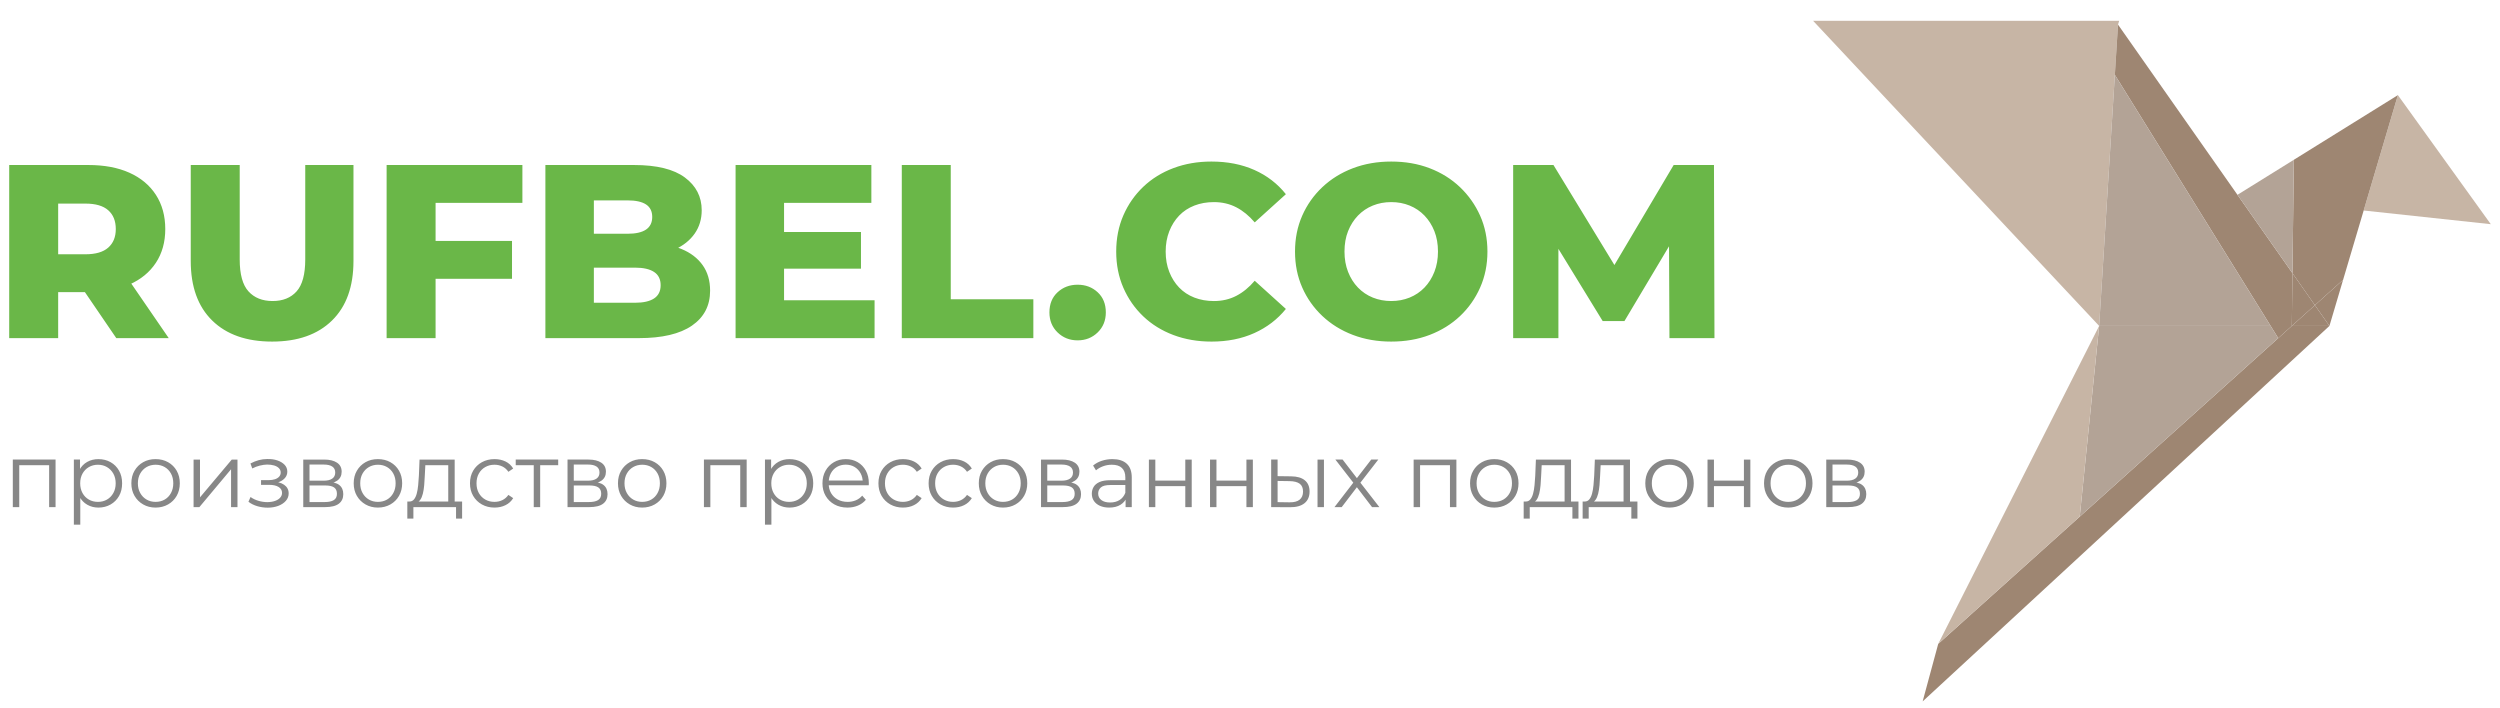 <?xml version="1.0" encoding="UTF-8"?>
<!DOCTYPE svg PUBLIC "-//W3C//DTD SVG 1.1//EN" "http://www.w3.org/Graphics/SVG/1.1/DTD/svg11.dtd">
<!-- Creator: CorelDRAW 2020 (64-Bit) -->
<svg xmlns="http://www.w3.org/2000/svg" xml:space="preserve" width="15.24mm" height="4.318mm" version="1.1" style="shape-rendering:geometricPrecision; text-rendering:geometricPrecision; image-rendering:optimizeQuality; fill-rule:evenodd; clip-rule:evenodd"
viewBox="0 0 1523.98 431.8"
 xmlns:xlink="http://www.w3.org/1999/xlink"
 xmlns:xodm="http://www.corel.com/coreldraw/odm/2003">
 <defs>
  <style type="text/css">
   <![CDATA[
    .fil1 {fill:#9E8672}
    .fil2 {fill:#B3A396}
    .fil0 {fill:#C7B5A5}
    .fil3 {fill:#6AB748;fill-rule:nonzero}
    .fil4 {fill:#878787;fill-rule:nonzero}
   ]]>
  </style>
 </defs>
 <g id="Слой_x0020_1">
  <polygon class="fil0" points="1105.26,12.68 1279.63,198.67 1291.13,15 1291.85,12.68 "/>
  <polygon class="fil0" points="1461.75,57.98 1440.88,128.33 1518.38,136.67 "/>
  <polygon class="fil1" points="1398.31,97.41 1397.48,166.55 1411.15,186.04 1428.35,170.57 1440.88,128.33 1461.74,57.99 "/>
  <polygon class="fil1" points="1411.15,186.04 1397.48,166.55 1397.09,198.67 "/>
  <polygon class="fil1" points="1388.79,206.14 1181.53,392.5 1172.03,427.58 1420.02,198.67 1397.09,198.67 "/>
  <polygon class="fil1" points="1411.15,186.04 1420.02,198.67 1428.35,170.57 "/>
  <polygon class="fil1" points="1420.02,198.67 1411.15,186.04 1397.09,198.67 "/>
  <polygon class="fil1" points="1397.09,198.67 1397.48,166.55 1363.94,118.76 1344.72,91.37 1291.13,15 1289.21,45.63 1388.79,206.14 "/>
  <polygon class="fil2" points="1279.63,198.67 1384.15,198.67 1289.21,45.63 "/>
  <polygon class="fil2" points="1384.15,198.67 1279.63,198.67 1267.8,314.93 1388.79,206.14 "/>
  <polygon class="fil0" points="1267.8,314.93 1279.63,198.67 1181.53,392.5 "/>
  <polygon class="fil2" points="1363.94,118.76 1397.48,166.55 1398.31,97.41 "/>
  <path class="fil3" d="M5.6 206.12l0 -105.53 48.25 0c9.65,0 17.96,1.55 24.95,4.67 6.98,3.12 12.39,7.61 16.21,13.49 3.81,5.88 5.73,12.84 5.73,20.89 0,7.94 -1.92,14.79 -5.73,20.57 -3.82,5.78 -9.23,10.21 -16.21,13.27 -6.99,3.07 -15.3,4.6 -24.95,4.6l-31.66 0 13.26 -12.51 0 40.55 -29.85 0zm65.28 0l-26.23 -38.44 31.81 0 26.39 38.44 -31.97 0zm-35.43 -37.39l-13.26 -13.72 29.85 0c6.23,0 10.88,-1.35 13.94,-4.07 3.07,-2.71 4.6,-6.48 4.6,-11.3 0,-4.93 -1.53,-8.75 -4.6,-11.46 -3.06,-2.72 -7.71,-4.07 -13.94,-4.07l-29.85 0 13.26 -13.72 0 58.34zm130.42 39.5c-15.58,0 -27.75,-4.27 -36.49,-12.81 -8.74,-8.54 -13.11,-20.66 -13.11,-36.34l0 -58.49 29.85 0 0 57.59c0,9.05 1.78,15.53 5.35,19.45 3.57,3.92 8.47,5.88 14.7,5.88 6.23,0 11.11,-1.96 14.62,-5.88 3.52,-3.92 5.28,-10.4 5.28,-19.45l0 -57.59 29.4 0 0 58.49c0,15.68 -4.37,27.8 -13.12,36.34 -8.74,8.54 -20.9,12.81 -36.48,12.81zm97.54 -61.36l48.7 0 0 23.07 -48.7 0 0 -23.07zm2.11 59.25l-29.85 0 0 -105.53 82.77 0 0 23.06 -52.92 0 0 82.47zm66.94 0l0 -105.53 53.98 0c13.87,0 24.22,2.53 31.05,7.61 6.84,5.08 10.26,11.74 10.26,19.98 0,5.42 -1.44,10.17 -4.3,14.24 -2.86,4.07 -6.88,7.29 -12.06,9.65 -5.18,2.36 -11.33,3.55 -18.47,3.55l3.01 -7.24c7.44,0 13.93,1.13 19.45,3.39 5.53,2.26 9.83,5.53 12.9,9.8 3.06,4.27 4.59,9.48 4.59,15.61 0,9.14 -3.69,16.25 -11.08,21.33 -7.39,5.08 -18.17,7.61 -32.34,7.61l-56.99 0zm29.55 -21.56l25.03 0c5.13,0 9.02,-0.88 11.68,-2.63 2.67,-1.76 4,-4.45 4,-8.07 0,-3.62 -1.33,-6.31 -4,-8.07 -2.66,-1.76 -6.55,-2.64 -11.68,-2.64l-27.14 0 0 -20.65 22.62 0c5.02,0 8.79,-0.85 11.3,-2.56 2.52,-1.71 3.77,-4.28 3.77,-7.69 0,-3.42 -1.25,-5.96 -3.77,-7.62 -2.51,-1.65 -6.28,-2.48 -11.3,-2.48l-20.51 0 0 62.41zm113.83 -43.12l49 0 0 22.32 -49 0 0 -22.32zm2.11 41.62l55.18 0 0 23.06 -84.73 0 0 -105.53 82.77 0 0 23.06 -53.22 0 0 59.41zm71.77 23.06l0 -105.53 29.85 0 0 81.86 50.35 0 0 23.67 -80.2 0zm107.19 1.36c-4.82,0 -8.89,-1.61 -12.21,-4.82 -3.32,-3.22 -4.98,-7.29 -4.98,-12.22 0,-5.12 1.66,-9.22 4.98,-12.28 3.32,-3.07 7.39,-4.6 12.21,-4.6 4.83,0 8.9,1.53 12.21,4.6 3.32,3.06 4.98,7.16 4.98,12.28 0,4.93 -1.66,9 -4.98,12.22 -3.31,3.21 -7.38,4.82 -12.21,4.82zm81.56 0.75c-8.34,0 -16.05,-1.33 -23.14,-3.99 -7.08,-2.66 -13.21,-6.46 -18.39,-11.38 -5.18,-4.93 -9.22,-10.73 -12.14,-17.42 -2.91,-6.68 -4.37,-14.04 -4.37,-22.08 0,-8.05 1.46,-15.41 4.37,-22.09 2.92,-6.69 6.96,-12.49 12.14,-17.42 5.18,-4.92 11.31,-8.72 18.39,-11.38 7.09,-2.66 14.8,-3.99 23.14,-3.99 9.76,0 18.47,1.7 26.16,5.12 7.69,3.42 14.1,8.34 19.23,14.78l-19 17.18c-3.42,-4.02 -7.16,-7.08 -11.23,-9.19 -4.07,-2.11 -8.62,-3.17 -13.65,-3.17 -4.32,0 -8.29,0.7 -11.91,2.11 -3.62,1.41 -6.71,3.45 -9.27,6.11 -2.56,2.66 -4.57,5.85 -6.03,9.57 -1.46,3.72 -2.19,7.84 -2.19,12.37 0,4.52 0.73,8.64 2.19,12.36 1.46,3.72 3.47,6.91 6.03,9.57 2.56,2.66 5.65,4.7 9.27,6.11 3.62,1.4 7.59,2.11 11.91,2.11 5.03,0 9.58,-1.06 13.65,-3.17 4.07,-2.11 7.81,-5.17 11.23,-9.2l19 17.19c-5.13,6.33 -11.54,11.23 -19.23,14.7 -7.69,3.47 -16.4,5.2 -26.16,5.2zm109.61 0c-8.44,0 -16.23,-1.35 -23.37,-4.07 -7.13,-2.71 -13.34,-6.56 -18.62,-11.53 -5.27,-4.98 -9.37,-10.78 -12.28,-17.41 -2.92,-6.64 -4.38,-13.92 -4.38,-21.86 0,-7.95 1.46,-15.23 4.38,-21.87 2.91,-6.63 7.01,-12.43 12.28,-17.41 5.28,-4.97 11.49,-8.82 18.62,-11.53 7.14,-2.72 14.93,-4.07 23.37,-4.07 8.55,0 16.36,1.35 23.45,4.07 7.08,2.71 13.24,6.56 18.47,11.53 5.22,4.98 9.32,10.78 12.28,17.41 2.97,6.64 4.45,13.92 4.45,21.87 0,7.94 -1.48,15.25 -4.45,21.93 -2.96,6.69 -7.06,12.49 -12.28,17.42 -5.23,4.92 -11.39,8.74 -18.47,11.45 -7.09,2.72 -14.9,4.07 -23.45,4.07zm0 -24.72c4.02,0 7.77,-0.71 11.23,-2.11 3.47,-1.41 6.49,-3.45 9.05,-6.11 2.56,-2.66 4.57,-5.85 6.03,-9.57 1.46,-3.72 2.19,-7.84 2.19,-12.36 0,-4.63 -0.73,-8.77 -2.19,-12.44 -1.46,-3.67 -3.47,-6.84 -6.03,-9.5 -2.56,-2.66 -5.58,-4.7 -9.05,-6.11 -3.46,-1.41 -7.21,-2.11 -11.23,-2.11 -4.02,0 -7.76,0.7 -11.23,2.11 -3.47,1.41 -6.48,3.45 -9.05,6.11 -2.56,2.66 -4.57,5.83 -6.03,9.5 -1.46,3.67 -2.18,7.81 -2.18,12.44 0,4.52 0.72,8.64 2.18,12.36 1.46,3.72 3.47,6.91 6.03,9.57 2.57,2.66 5.58,4.7 9.05,6.11 3.47,1.4 7.21,2.11 11.23,2.11zm74.33 22.61l0 -105.53 24.57 0 43.73 71.76 -12.97 0 42.52 -71.76 24.57 0 0.3 105.53 -27.44 0 -0.3 -63.77 4.68 0 -31.82 53.37 -13.26 0 -32.72 -53.37 5.73 0 0 63.77 -27.59 0z"/>
  <path class="fil4" d="M7.8 309.14l0 -28.99 26.06 0 0 28.99 -3.92 0 0 -26.61 0.99 1.05 -20.21 0 1 -1.05 0 26.61 -3.92 0zm52.17 0.28c-2.5,0 -4.77,-0.58 -6.79,-1.74 -2.03,-1.16 -3.64,-2.84 -4.83,-5.03 -1.2,-2.19 -1.8,-4.86 -1.8,-8.03 0,-3.17 0.59,-5.84 1.77,-8.03 1.18,-2.19 2.78,-3.86 4.8,-5 2.03,-1.14 4.31,-1.71 6.85,-1.71 2.76,0 5.23,0.62 7.42,1.85 2.19,1.23 3.91,2.96 5.17,5.19 1.25,2.22 1.87,4.79 1.87,7.7 0,2.94 -0.62,5.52 -1.87,7.73 -1.26,2.21 -2.98,3.94 -5.17,5.19 -2.19,1.25 -4.66,1.88 -7.42,1.88zm-14.96 10.43l0 -39.7 3.75 0 0 8.73 -0.39 5.79 0.56 5.86 0 19.32 -3.92 0zm14.68 -13.91c2.06,0 3.9,-0.47 5.52,-1.41 1.62,-0.94 2.91,-2.26 3.87,-3.98 0.95,-1.71 1.43,-3.69 1.43,-5.93 0,-2.25 -0.48,-4.21 -1.43,-5.91 -0.96,-1.69 -2.25,-3.02 -3.87,-3.97 -1.62,-0.96 -3.46,-1.44 -5.52,-1.44 -2.06,0 -3.91,0.48 -5.55,1.44 -1.63,0.95 -2.92,2.28 -3.86,3.97 -0.94,1.7 -1.41,3.66 -1.41,5.91 0,2.24 0.47,4.22 1.41,5.93 0.94,1.72 2.23,3.04 3.86,3.98 1.64,0.94 3.49,1.41 5.55,1.41zm35.11 3.48c-2.8,0 -5.31,-0.64 -7.53,-1.91 -2.23,-1.27 -3.99,-3.02 -5.28,-5.24 -1.29,-2.23 -1.93,-4.78 -1.93,-7.65 0,-2.91 0.64,-5.47 1.93,-7.67 1.29,-2.21 3.04,-3.94 5.25,-5.19 2.21,-1.26 4.73,-1.88 7.56,-1.88 2.87,0 5.42,0.62 7.65,1.88 2.22,1.25 3.97,2.98 5.24,5.19 1.27,2.2 1.91,4.76 1.91,7.67 0,2.87 -0.64,5.42 -1.91,7.65 -1.27,2.22 -3.02,3.97 -5.27,5.24 -2.24,1.27 -4.78,1.91 -7.62,1.91zm0 -3.48c2.1,0 3.96,-0.47 5.58,-1.41 1.62,-0.94 2.9,-2.26 3.83,-3.98 0.94,-1.71 1.41,-3.69 1.41,-5.93 0,-2.28 -0.47,-4.27 -1.41,-5.96 -0.93,-1.7 -2.21,-3.01 -3.83,-3.95 -1.62,-0.94 -3.46,-1.41 -5.52,-1.41 -2.06,0 -3.9,0.47 -5.52,1.41 -1.62,0.94 -2.91,2.25 -3.87,3.95 -0.96,1.69 -1.43,3.68 -1.43,5.96 0,2.24 0.47,4.22 1.43,5.93 0.96,1.72 2.25,3.04 3.87,3.98 1.62,0.94 3.44,1.41 5.46,1.41zm23.19 3.2l0 -28.99 3.92 0 0 23.03 19.37 -23.03 3.48 0 0 28.99 -3.92 0 0 -23.08 -19.32 23.08 -3.53 0zm45.16 0.33c2.39,0 4.56,-0.37 6.49,-1.1 1.93,-0.74 3.47,-1.76 4.61,-3.07 1.14,-1.3 1.71,-2.82 1.71,-4.55 0,-2.21 -0.93,-3.96 -2.79,-5.25 -1.86,-1.29 -4.44,-1.93 -7.76,-1.93l-0.16 1.05c1.88,0 3.55,-0.29 5.02,-0.88 1.48,-0.59 2.65,-1.42 3.54,-2.49 0.88,-1.07 1.32,-2.32 1.32,-3.75 0,-1.62 -0.55,-3.01 -1.65,-4.17 -1.11,-1.16 -2.59,-2.05 -4.45,-2.68 -1.86,-0.62 -3.95,-0.9 -6.27,-0.83 -1.69,0 -3.37,0.23 -5.05,0.69 -1.67,0.46 -3.36,1.14 -5.05,2.02l1.11 3.04c1.5,-0.78 3.03,-1.36 4.58,-1.74 1.54,-0.39 3.03,-0.6 4.47,-0.64 1.58,0 3,0.19 4.25,0.55 1.25,0.37 2.24,0.92 2.95,1.66 0.72,0.74 1.08,1.62 1.08,2.65 0,0.96 -0.3,1.78 -0.91,2.48 -0.61,0.7 -1.46,1.24 -2.57,1.61 -1.1,0.36 -2.37,0.55 -3.81,0.55l-4.69 0 0 2.87 4.97 0c2.43,0 4.34,0.43 5.74,1.3 1.4,0.86 2.1,2.07 2.1,3.61 0,1.07 -0.37,2.03 -1.1,2.87 -0.74,0.85 -1.77,1.51 -3.1,1.99 -1.32,0.48 -2.89,0.74 -4.69,0.77 -1.8,0 -3.63,-0.26 -5.47,-0.8 -1.84,-0.53 -3.46,-1.31 -4.85,-2.34l-1.27 2.92c1.58,1.22 3.4,2.12 5.46,2.71 2.06,0.59 4.14,0.88 6.24,0.88zm21.7 -0.33l0 -28.99 12.8 0c3.28,0 5.87,0.63 7.76,1.88 1.9,1.25 2.85,3.09 2.85,5.52 0,2.36 -0.91,4.17 -2.71,5.44 -1.8,1.27 -4.18,1.91 -7.12,1.91l0.77 -1.16c3.46,0 6,0.64 7.62,1.93 1.62,1.29 2.43,3.15 2.43,5.57 0,2.51 -0.91,4.45 -2.73,5.83 -1.83,1.38 -4.65,2.07 -8.48,2.07l-13.19 0zm3.81 -3.09l9.22 0c2.46,0 4.33,-0.4 5.6,-1.19 1.27,-0.79 1.9,-2.07 1.9,-3.84 0,-1.76 -0.57,-3.05 -1.71,-3.86 -1.14,-0.81 -2.94,-1.22 -5.41,-1.22l-9.6 0 0 10.11zm0 -13.03l8.72 0c2.24,0 3.96,-0.42 5.16,-1.27 1.2,-0.85 1.8,-2.08 1.8,-3.7 0,-1.62 -0.6,-2.83 -1.8,-3.64 -1.2,-0.81 -2.92,-1.22 -5.16,-1.22l-8.72 0 0 9.83zm41.68 16.4c-2.8,0 -5.31,-0.64 -7.53,-1.91 -2.23,-1.27 -3.99,-3.02 -5.28,-5.24 -1.29,-2.23 -1.93,-4.78 -1.93,-7.65 0,-2.91 0.64,-5.47 1.93,-7.67 1.29,-2.21 3.04,-3.94 5.25,-5.19 2.21,-1.26 4.73,-1.88 7.56,-1.88 2.87,0 5.42,0.62 7.65,1.88 2.22,1.25 3.97,2.98 5.24,5.19 1.27,2.2 1.91,4.76 1.91,7.67 0,2.87 -0.64,5.42 -1.91,7.65 -1.27,2.22 -3.02,3.97 -5.27,5.24 -2.24,1.27 -4.78,1.91 -7.62,1.91zm0 -3.48c2.1,0 3.96,-0.47 5.58,-1.41 1.62,-0.94 2.9,-2.26 3.83,-3.98 0.94,-1.71 1.41,-3.69 1.41,-5.93 0,-2.28 -0.47,-4.27 -1.41,-5.96 -0.93,-1.7 -2.21,-3.01 -3.83,-3.95 -1.62,-0.94 -3.46,-1.41 -5.52,-1.41 -2.06,0 -3.9,0.47 -5.52,1.41 -1.62,0.94 -2.91,2.25 -3.87,3.95 -0.96,1.69 -1.43,3.68 -1.43,5.96 0,2.24 0.47,4.22 1.43,5.93 0.96,1.72 2.25,3.04 3.87,3.98 1.62,0.94 3.44,1.41 5.46,1.41zm42.9 1.32l0 -23.68 -13.97 0 -0.33 6.46c-0.07,1.95 -0.19,3.86 -0.36,5.74 -0.16,1.88 -0.44,3.6 -0.82,5.16 -0.39,1.57 -0.93,2.84 -1.63,3.81 -0.7,0.98 -1.6,1.54 -2.71,1.68l-3.92 -0.71c1.14,0.03 2.08,-0.38 2.82,-1.25 0.73,-0.86 1.3,-2.05 1.71,-3.56 0.4,-1.51 0.7,-3.23 0.88,-5.16 0.19,-1.93 0.33,-3.91 0.44,-5.93l0.39 -9.67 21.42 0 0 27.11 -3.92 0zm-24.95 8.89l0 -10.43 33.4 0 0 10.43 -3.7 0 0 -7.01 -26 0 0 7.01 -3.7 0zm53.16 -6.73c-2.87,0 -5.44,-0.64 -7.7,-1.91 -2.26,-1.27 -4.04,-3.02 -5.33,-5.24 -1.29,-2.23 -1.93,-4.78 -1.93,-7.65 0,-2.91 0.64,-5.47 1.93,-7.67 1.29,-2.21 3.07,-3.94 5.33,-5.19 2.26,-1.26 4.83,-1.88 7.7,-1.88 2.47,0 4.7,0.48 6.68,1.43 1.99,0.96 3.55,2.4 4.7,4.31l-2.93 1.99c-0.99,-1.47 -2.23,-2.56 -3.7,-3.26 -1.47,-0.7 -3.07,-1.05 -4.8,-1.05 -2.06,0 -3.92,0.47 -5.58,1.41 -1.66,0.94 -2.96,2.25 -3.92,3.95 -0.96,1.69 -1.43,3.68 -1.43,5.96 0,2.28 0.47,4.27 1.43,5.96 0.96,1.7 2.26,3.01 3.92,3.95 1.66,0.94 3.52,1.41 5.58,1.41 1.73,0 3.33,-0.35 4.8,-1.05 1.47,-0.7 2.71,-1.77 3.7,-3.2l2.93 1.98c-1.15,1.88 -2.71,3.31 -4.7,4.28 -1.98,0.98 -4.21,1.47 -6.68,1.47zm23.91 -0.28l0 -26.61 0.99 1.05 -11.98 0 0 -3.43 25.89 0 0 3.43 -11.98 0 1 -1.05 0 26.61 -3.92 0zm20.59 0l0 -28.99 12.8 0c3.28,0 5.87,0.63 7.76,1.88 1.9,1.25 2.85,3.09 2.85,5.52 0,2.36 -0.91,4.17 -2.71,5.44 -1.8,1.27 -4.18,1.91 -7.12,1.91l0.77 -1.16c3.46,0 6,0.64 7.62,1.93 1.62,1.29 2.43,3.15 2.43,5.57 0,2.51 -0.91,4.45 -2.73,5.83 -1.83,1.38 -4.65,2.07 -8.48,2.07l-13.19 0zm3.81 -3.09l9.22 0c2.46,0 4.33,-0.4 5.6,-1.19 1.27,-0.79 1.9,-2.07 1.9,-3.84 0,-1.76 -0.57,-3.05 -1.71,-3.86 -1.14,-0.81 -2.94,-1.22 -5.41,-1.22l-9.6 0 0 10.11zm0 -13.03l8.72 0c2.24,0 3.96,-0.42 5.16,-1.27 1.2,-0.85 1.8,-2.08 1.8,-3.7 0,-1.62 -0.6,-2.83 -1.8,-3.64 -1.2,-0.81 -2.92,-1.22 -5.16,-1.22l-8.72 0 0 9.83zm41.68 16.4c-2.8,0 -5.31,-0.64 -7.53,-1.91 -2.23,-1.27 -3.99,-3.02 -5.28,-5.24 -1.29,-2.23 -1.93,-4.78 -1.93,-7.65 0,-2.91 0.64,-5.47 1.93,-7.67 1.29,-2.21 3.04,-3.94 5.25,-5.19 2.21,-1.26 4.73,-1.88 7.56,-1.88 2.87,0 5.42,0.62 7.65,1.88 2.22,1.25 3.97,2.98 5.24,5.19 1.27,2.2 1.91,4.76 1.91,7.67 0,2.87 -0.64,5.42 -1.91,7.65 -1.27,2.22 -3.02,3.97 -5.27,5.24 -2.24,1.27 -4.78,1.91 -7.62,1.91zm0 -3.48c2.1,0 3.96,-0.47 5.58,-1.41 1.62,-0.94 2.9,-2.26 3.83,-3.98 0.94,-1.71 1.41,-3.69 1.41,-5.93 0,-2.28 -0.47,-4.27 -1.41,-5.96 -0.93,-1.7 -2.21,-3.01 -3.83,-3.95 -1.62,-0.94 -3.46,-1.41 -5.52,-1.41 -2.06,0 -3.9,0.47 -5.52,1.41 -1.62,0.94 -2.91,2.25 -3.87,3.95 -0.96,1.69 -1.43,3.68 -1.43,5.96 0,2.24 0.47,4.22 1.43,5.93 0.96,1.72 2.25,3.04 3.87,3.98 1.62,0.94 3.44,1.41 5.46,1.41zm37.66 3.2l0 -28.99 26.06 0 0 28.99 -3.92 0 0 -26.61 0.99 1.05 -20.21 0 1 -1.05 0 26.61 -3.92 0zm52.17 0.28c-2.5,0 -4.77,-0.58 -6.79,-1.74 -2.03,-1.16 -3.64,-2.84 -4.83,-5.03 -1.2,-2.19 -1.8,-4.86 -1.8,-8.03 0,-3.17 0.59,-5.84 1.77,-8.03 1.18,-2.19 2.78,-3.86 4.8,-5 2.03,-1.14 4.31,-1.71 6.85,-1.71 2.76,0 5.23,0.62 7.42,1.85 2.19,1.23 3.91,2.96 5.17,5.19 1.25,2.22 1.87,4.79 1.87,7.7 0,2.94 -0.62,5.52 -1.87,7.73 -1.26,2.21 -2.98,3.94 -5.17,5.19 -2.19,1.25 -4.66,1.88 -7.42,1.88zm-14.96 10.43l0 -39.7 3.75 0 0 8.73 -0.39 5.79 0.56 5.86 0 19.32 -3.92 0zm14.68 -13.91c2.06,0 3.9,-0.47 5.52,-1.41 1.62,-0.94 2.91,-2.26 3.87,-3.98 0.95,-1.71 1.43,-3.69 1.43,-5.93 0,-2.25 -0.48,-4.21 -1.43,-5.91 -0.96,-1.69 -2.25,-3.02 -3.87,-3.97 -1.62,-0.96 -3.46,-1.44 -5.52,-1.44 -2.06,0 -3.91,0.48 -5.55,1.44 -1.63,0.95 -2.92,2.28 -3.86,3.97 -0.94,1.7 -1.41,3.66 -1.41,5.91 0,2.24 0.47,4.22 1.41,5.93 0.94,1.72 2.23,3.04 3.86,3.98 1.64,0.94 3.49,1.41 5.55,1.41zm35.61 3.48c-3.02,0 -5.67,-0.64 -7.95,-1.91 -2.28,-1.27 -4.07,-3.02 -5.36,-5.24 -1.29,-2.23 -1.93,-4.78 -1.93,-7.65 0,-2.87 0.62,-5.41 1.85,-7.62 1.23,-2.21 2.93,-3.95 5.08,-5.22 2.15,-1.27 4.57,-1.9 7.26,-1.9 2.72,0 5.14,0.62 7.26,1.85 2.12,1.23 3.78,2.96 5,5.19 1.21,2.22 1.82,4.79 1.82,7.7 0,0.18 -0.01,0.38 -0.03,0.58 -0.02,0.2 -0.03,0.41 -0.03,0.63l-25.23 0 0 -2.92 23.13 0 -1.54 1.16c0,-2.1 -0.45,-3.97 -1.35,-5.61 -0.91,-1.63 -2.13,-2.91 -3.68,-3.83 -1.54,-0.92 -3.33,-1.38 -5.35,-1.38 -1.99,0 -3.77,0.46 -5.36,1.38 -1.58,0.92 -2.81,2.21 -3.69,3.86 -0.89,1.66 -1.33,3.55 -1.33,5.69l0 0.61c0,2.2 0.49,4.15 1.46,5.82 0.98,1.67 2.34,2.98 4.09,3.92 1.75,0.94 3.74,1.41 5.99,1.41 1.77,0 3.41,-0.32 4.94,-0.94 1.53,-0.63 2.84,-1.58 3.95,-2.87l2.21 2.54c-1.29,1.54 -2.9,2.72 -4.83,3.53 -1.94,0.81 -4.06,1.22 -6.38,1.22zm33.84 0c-2.87,0 -5.44,-0.64 -7.7,-1.91 -2.26,-1.27 -4.04,-3.02 -5.33,-5.24 -1.29,-2.23 -1.93,-4.78 -1.93,-7.65 0,-2.91 0.64,-5.47 1.93,-7.67 1.29,-2.21 3.07,-3.94 5.33,-5.19 2.26,-1.26 4.83,-1.88 7.7,-1.88 2.47,0 4.7,0.48 6.68,1.43 1.99,0.96 3.55,2.4 4.7,4.31l-2.93 1.99c-0.99,-1.47 -2.23,-2.56 -3.7,-3.26 -1.47,-0.7 -3.07,-1.05 -4.8,-1.05 -2.06,0 -3.92,0.47 -5.58,1.41 -1.66,0.94 -2.96,2.25 -3.92,3.95 -0.96,1.69 -1.43,3.68 -1.43,5.96 0,2.28 0.47,4.27 1.43,5.96 0.96,1.7 2.26,3.01 3.92,3.95 1.66,0.94 3.52,1.41 5.58,1.41 1.73,0 3.33,-0.35 4.8,-1.05 1.47,-0.7 2.71,-1.77 3.7,-3.2l2.93 1.98c-1.15,1.88 -2.71,3.31 -4.7,4.28 -1.98,0.98 -4.21,1.47 -6.68,1.47zm30.59 0c-2.87,0 -5.44,-0.64 -7.7,-1.91 -2.26,-1.27 -4.04,-3.02 -5.33,-5.24 -1.29,-2.23 -1.93,-4.78 -1.93,-7.65 0,-2.91 0.64,-5.47 1.93,-7.67 1.29,-2.21 3.07,-3.94 5.33,-5.19 2.26,-1.26 4.83,-1.88 7.7,-1.88 2.47,0 4.7,0.48 6.68,1.43 1.99,0.96 3.55,2.4 4.7,4.31l-2.93 1.99c-0.99,-1.47 -2.23,-2.56 -3.7,-3.26 -1.47,-0.7 -3.07,-1.05 -4.8,-1.05 -2.06,0 -3.92,0.47 -5.58,1.41 -1.66,0.94 -2.96,2.25 -3.92,3.95 -0.96,1.69 -1.43,3.68 -1.43,5.96 0,2.28 0.47,4.27 1.43,5.96 0.96,1.7 2.26,3.01 3.92,3.95 1.66,0.94 3.52,1.41 5.58,1.41 1.73,0 3.33,-0.35 4.8,-1.05 1.47,-0.7 2.71,-1.77 3.7,-3.2l2.93 1.98c-1.15,1.88 -2.71,3.31 -4.7,4.28 -1.98,0.98 -4.21,1.47 -6.68,1.47zm30.37 0c-2.8,0 -5.31,-0.64 -7.53,-1.91 -2.23,-1.27 -3.99,-3.02 -5.28,-5.24 -1.29,-2.23 -1.93,-4.78 -1.93,-7.65 0,-2.91 0.64,-5.47 1.93,-7.67 1.29,-2.21 3.04,-3.94 5.25,-5.19 2.21,-1.26 4.73,-1.88 7.56,-1.88 2.87,0 5.42,0.62 7.65,1.88 2.22,1.25 3.97,2.98 5.24,5.19 1.27,2.2 1.91,4.76 1.91,7.67 0,2.87 -0.64,5.42 -1.91,7.65 -1.27,2.22 -3.02,3.97 -5.27,5.24 -2.24,1.27 -4.78,1.91 -7.62,1.91zm0 -3.48c2.1,0 3.96,-0.47 5.58,-1.41 1.62,-0.94 2.9,-2.26 3.83,-3.98 0.94,-1.71 1.41,-3.69 1.41,-5.93 0,-2.28 -0.47,-4.27 -1.41,-5.96 -0.93,-1.7 -2.21,-3.01 -3.83,-3.95 -1.62,-0.94 -3.46,-1.41 -5.52,-1.41 -2.06,0 -3.9,0.47 -5.52,1.41 -1.62,0.94 -2.91,2.25 -3.87,3.95 -0.96,1.69 -1.43,3.68 -1.43,5.96 0,2.24 0.47,4.22 1.43,5.93 0.96,1.72 2.25,3.04 3.87,3.98 1.62,0.94 3.44,1.41 5.46,1.41zm23.19 3.2l0 -28.99 12.8 0c3.28,0 5.87,0.63 7.76,1.88 1.9,1.25 2.85,3.09 2.85,5.52 0,2.36 -0.91,4.17 -2.71,5.44 -1.8,1.27 -4.18,1.91 -7.12,1.91l0.77 -1.16c3.46,0 6,0.64 7.62,1.93 1.62,1.29 2.43,3.15 2.43,5.57 0,2.51 -0.91,4.45 -2.73,5.83 -1.83,1.38 -4.65,2.07 -8.48,2.07l-13.19 0zm3.81 -3.09l9.22 0c2.46,0 4.33,-0.4 5.6,-1.19 1.27,-0.79 1.9,-2.07 1.9,-3.84 0,-1.76 -0.57,-3.05 -1.71,-3.86 -1.14,-0.81 -2.94,-1.22 -5.41,-1.22l-9.6 0 0 10.11zm0 -13.03l8.72 0c2.24,0 3.96,-0.42 5.16,-1.27 1.2,-0.85 1.8,-2.08 1.8,-3.7 0,-1.62 -0.6,-2.83 -1.8,-3.64 -1.2,-0.81 -2.92,-1.22 -5.16,-1.22l-8.72 0 0 9.83zm47.75 16.12l0 -6.4 -0.16 -1.05 0 -10.71c0,-2.47 -0.69,-4.37 -2.07,-5.69 -1.38,-1.33 -3.43,-1.99 -6.16,-1.99 -1.87,0 -3.66,0.31 -5.35,0.94 -1.7,0.63 -3.13,1.45 -4.31,2.48l-1.77 -2.92c1.48,-1.25 3.24,-2.22 5.3,-2.9 2.07,-0.68 4.24,-1.02 6.52,-1.02 3.75,0 6.65,0.93 8.69,2.79 2.05,1.86 3.07,4.68 3.07,8.47l0 18 -3.76 0zm-9.99 0.28c-2.17,0 -4.06,-0.36 -5.66,-1.08 -1.6,-0.72 -2.82,-1.71 -3.67,-2.98 -0.85,-1.27 -1.27,-2.73 -1.27,-4.39 0,-1.51 0.36,-2.88 1.08,-4.11 0.72,-1.24 1.89,-2.23 3.53,-2.99 1.64,-0.75 3.84,-1.13 6.6,-1.13l9.99 0 0 2.93 -9.88 0c-2.8,0 -4.74,0.5 -5.83,1.49 -1.08,0.99 -1.62,2.23 -1.62,3.7 0,1.65 0.64,2.98 1.93,3.97 1.29,1 3.09,1.49 5.41,1.49 2.21,0 4.11,-0.5 5.71,-1.51 1.6,-1.02 2.77,-2.48 3.51,-4.39l0.88 2.7c-0.73,1.92 -2.01,3.44 -3.83,4.58 -1.83,1.15 -4.12,1.72 -6.88,1.72zm24.19 -0.28l0 -28.99 3.92 0 0 12.81 18.27 0 0 -12.81 3.92 0 0 28.99 -3.92 0 0 -12.81 -18.27 0 0 12.81 -3.92 0zm37.27 0l0 -28.99 3.92 0 0 12.81 18.27 0 0 -12.81 3.92 0 0 28.99 -3.92 0 0 -12.81 -18.27 0 0 12.81 -3.92 0zm65.53 0l0 -28.99 3.92 0 0 28.99 -3.92 0zm-16.06 -18.77c3.64,0.04 6.42,0.85 8.33,2.43 1.92,1.58 2.88,3.86 2.88,6.84 0,3.1 -1.04,5.47 -3.1,7.13 -2.06,1.65 -5,2.46 -8.83,2.43l-11.48 -0.06 0 -28.99 3.92 0 0 10.11 8.28 0.11zm-1 15.84c2.73,0.04 4.78,-0.5 6.16,-1.62 1.38,-1.13 2.07,-2.77 2.07,-4.95 0,-2.17 -0.68,-3.76 -2.04,-4.77 -1.36,-1.01 -3.43,-1.54 -6.19,-1.58l-7.28 -0.11 0 12.92 7.28 0.11zm27.39 2.93l12.25 -15.9 -0.05 1.93 -11.65 -15.02 4.42 0 9.55 12.43 -1.66 -0.06 9.55 -12.37 4.31 0 -11.76 15.19 0.06 -2.1 12.36 15.9 -4.47 0 -10.1 -13.25 1.54 0.22 -9.94 13.03 -4.41 0zm48.26 0l0 -28.99 26.06 0 0 28.99 -3.92 0 0 -26.61 0.99 1.05 -20.21 0 1 -1.05 0 26.61 -3.92 0zm49.13 0.28c-2.8,0 -5.31,-0.64 -7.53,-1.91 -2.23,-1.27 -3.99,-3.02 -5.28,-5.24 -1.29,-2.23 -1.93,-4.78 -1.93,-7.65 0,-2.91 0.64,-5.47 1.93,-7.67 1.29,-2.21 3.04,-3.94 5.25,-5.19 2.21,-1.26 4.73,-1.88 7.56,-1.88 2.87,0 5.42,0.62 7.65,1.88 2.22,1.25 3.97,2.98 5.24,5.19 1.27,2.2 1.91,4.76 1.91,7.67 0,2.87 -0.64,5.42 -1.91,7.65 -1.27,2.22 -3.02,3.97 -5.27,5.24 -2.24,1.27 -4.78,1.91 -7.62,1.91zm0 -3.48c2.1,0 3.96,-0.47 5.58,-1.41 1.62,-0.94 2.9,-2.26 3.83,-3.98 0.94,-1.71 1.41,-3.69 1.41,-5.93 0,-2.28 -0.47,-4.27 -1.41,-5.96 -0.93,-1.7 -2.21,-3.01 -3.83,-3.95 -1.62,-0.94 -3.46,-1.41 -5.52,-1.41 -2.06,0 -3.9,0.47 -5.52,1.41 -1.62,0.94 -2.91,2.25 -3.87,3.95 -0.96,1.69 -1.43,3.68 -1.43,5.96 0,2.24 0.47,4.22 1.43,5.93 0.96,1.72 2.25,3.04 3.87,3.98 1.62,0.94 3.44,1.41 5.46,1.41zm42.9 1.32l0 -23.68 -13.97 0 -0.33 6.46c-0.07,1.95 -0.19,3.86 -0.36,5.74 -0.16,1.88 -0.44,3.6 -0.82,5.16 -0.39,1.57 -0.93,2.84 -1.63,3.81 -0.7,0.98 -1.6,1.54 -2.71,1.68l-3.92 -0.71c1.14,0.03 2.08,-0.38 2.82,-1.25 0.73,-0.86 1.3,-2.05 1.71,-3.56 0.4,-1.51 0.7,-3.23 0.88,-5.16 0.19,-1.93 0.33,-3.91 0.44,-5.93l0.39 -9.67 21.42 0 0 27.11 -3.92 0zm-24.95 8.89l0 -10.43 33.4 0 0 10.43 -3.7 0 0 -7.01 -26 0 0 7.01 -3.7 0zm60.89 -8.89l0 -23.68 -13.97 0 -0.33 6.46c-0.07,1.95 -0.19,3.86 -0.36,5.74 -0.16,1.88 -0.44,3.6 -0.82,5.16 -0.39,1.57 -0.93,2.84 -1.63,3.81 -0.7,0.98 -1.6,1.54 -2.71,1.68l-3.92 -0.71c1.14,0.03 2.08,-0.38 2.82,-1.25 0.73,-0.86 1.3,-2.05 1.71,-3.56 0.4,-1.51 0.7,-3.23 0.88,-5.16 0.19,-1.93 0.33,-3.91 0.44,-5.93l0.39 -9.67 21.42 0 0 27.11 -3.92 0zm-24.95 8.89l0 -10.43 33.4 0 0 10.43 -3.7 0 0 -7.01 -26 0 0 7.01 -3.7 0zm52.94 -6.73c-2.8,0 -5.31,-0.64 -7.53,-1.91 -2.23,-1.27 -3.99,-3.02 -5.28,-5.24 -1.29,-2.23 -1.93,-4.78 -1.93,-7.65 0,-2.91 0.64,-5.47 1.93,-7.67 1.29,-2.21 3.04,-3.94 5.25,-5.19 2.21,-1.26 4.73,-1.88 7.56,-1.88 2.87,0 5.42,0.62 7.65,1.88 2.22,1.25 3.97,2.98 5.24,5.19 1.27,2.2 1.91,4.76 1.91,7.67 0,2.87 -0.64,5.42 -1.91,7.65 -1.27,2.22 -3.02,3.97 -5.27,5.24 -2.24,1.27 -4.78,1.91 -7.62,1.91zm0 -3.48c2.1,0 3.96,-0.47 5.58,-1.41 1.62,-0.94 2.9,-2.26 3.83,-3.98 0.94,-1.71 1.41,-3.69 1.41,-5.93 0,-2.28 -0.47,-4.27 -1.41,-5.96 -0.93,-1.7 -2.21,-3.01 -3.83,-3.95 -1.62,-0.94 -3.46,-1.41 -5.52,-1.41 -2.06,0 -3.9,0.47 -5.52,1.41 -1.62,0.94 -2.91,2.25 -3.87,3.95 -0.96,1.69 -1.43,3.68 -1.43,5.96 0,2.24 0.47,4.22 1.43,5.93 0.96,1.72 2.25,3.04 3.87,3.98 1.62,0.94 3.44,1.41 5.46,1.41zm23.19 3.2l0 -28.99 3.92 0 0 12.81 18.27 0 0 -12.81 3.92 0 0 28.99 -3.92 0 0 -12.81 -18.27 0 0 12.81 -3.92 0zm49.19 0.28c-2.8,0 -5.31,-0.64 -7.53,-1.91 -2.23,-1.27 -3.99,-3.02 -5.28,-5.24 -1.29,-2.23 -1.93,-4.78 -1.93,-7.65 0,-2.91 0.64,-5.47 1.93,-7.67 1.29,-2.21 3.04,-3.94 5.25,-5.19 2.21,-1.26 4.73,-1.88 7.56,-1.88 2.87,0 5.42,0.62 7.65,1.88 2.22,1.25 3.97,2.98 5.24,5.19 1.27,2.2 1.91,4.76 1.91,7.67 0,2.87 -0.64,5.42 -1.91,7.65 -1.27,2.22 -3.02,3.97 -5.27,5.24 -2.24,1.27 -4.78,1.91 -7.62,1.91zm0 -3.48c2.1,0 3.96,-0.47 5.58,-1.41 1.62,-0.94 2.9,-2.26 3.83,-3.98 0.94,-1.71 1.41,-3.69 1.41,-5.93 0,-2.28 -0.47,-4.27 -1.41,-5.96 -0.93,-1.7 -2.21,-3.01 -3.83,-3.95 -1.62,-0.94 -3.46,-1.41 -5.52,-1.41 -2.06,0 -3.9,0.47 -5.52,1.41 -1.62,0.94 -2.91,2.25 -3.87,3.95 -0.96,1.69 -1.43,3.68 -1.43,5.96 0,2.24 0.47,4.22 1.43,5.93 0.96,1.72 2.25,3.04 3.87,3.98 1.62,0.94 3.44,1.41 5.46,1.41zm23.19 3.2l0 -28.99 12.8 0c3.28,0 5.87,0.63 7.76,1.88 1.9,1.25 2.85,3.09 2.85,5.52 0,2.36 -0.91,4.17 -2.71,5.44 -1.8,1.27 -4.18,1.91 -7.12,1.91l0.77 -1.16c3.46,0 6,0.64 7.62,1.93 1.62,1.29 2.43,3.15 2.43,5.57 0,2.51 -0.91,4.45 -2.73,5.83 -1.83,1.38 -4.65,2.07 -8.48,2.07l-13.19 0zm3.81 -3.09l9.22 0c2.46,0 4.33,-0.4 5.6,-1.19 1.27,-0.79 1.9,-2.07 1.9,-3.84 0,-1.76 -0.57,-3.05 -1.71,-3.86 -1.14,-0.81 -2.94,-1.22 -5.41,-1.22l-9.6 0 0 10.11zm0 -13.03l8.72 0c2.24,0 3.96,-0.42 5.16,-1.27 1.2,-0.85 1.8,-2.08 1.8,-3.7 0,-1.62 -0.6,-2.83 -1.8,-3.64 -1.2,-0.81 -2.92,-1.22 -5.16,-1.22l-8.72 0 0 9.83z"/>
 </g>
</svg>
